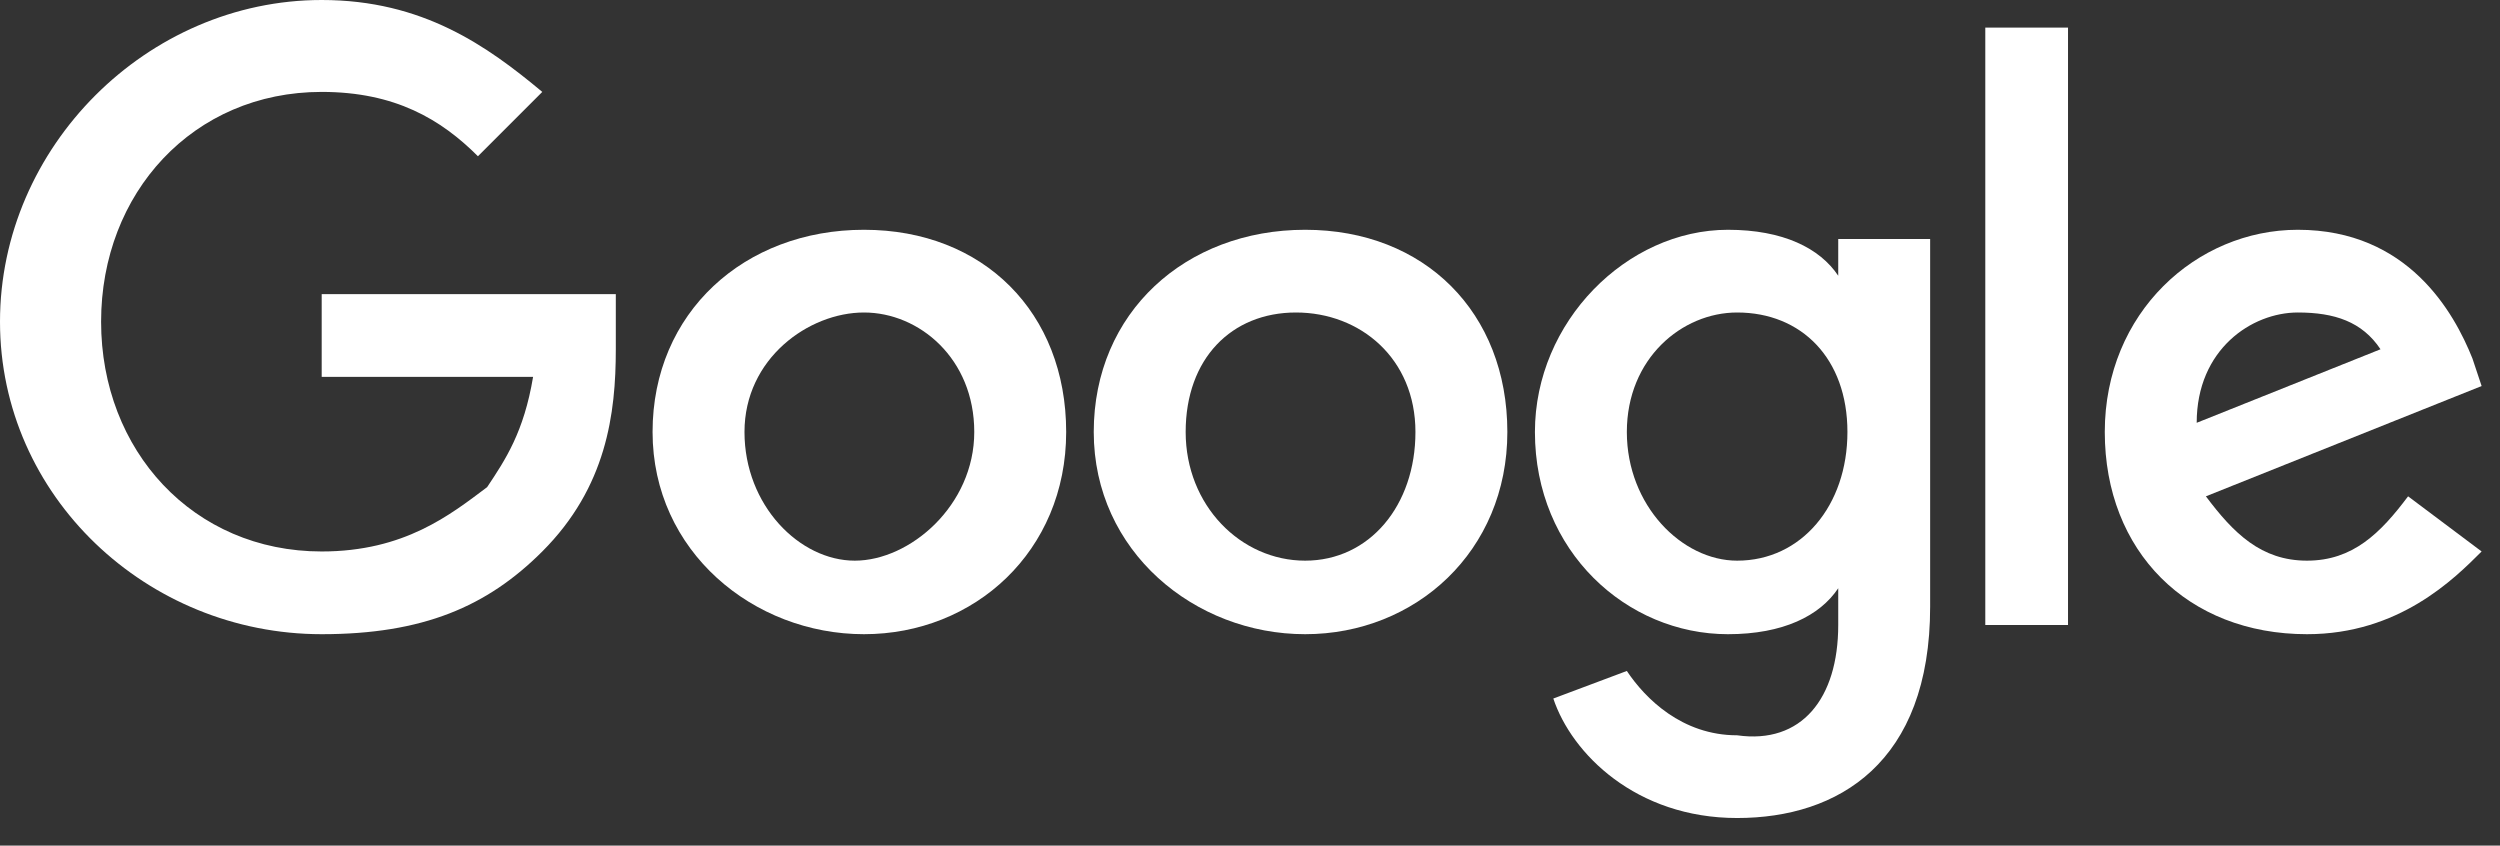 <svg xmlns="http://www.w3.org/2000/svg" width="272" height="92"><rect width="100%" height="100%" fill="#333333" stroke="none"/><path fill="#ffffff" d="M116 47c0 13-10 22-22 22s-23-9-23-22 10-22 23-22 22 9 22 22zm-10 0c0-8-6-13-12-13s-13 5-13 13 6 14 12 14 13-6 13-14z"/><path fill="#ffffff" d="M164 47c0 13-10 22-22 22s-23-9-23-22 10-22 23-22 22 9 22 22zm-10 0c0-8-6-13-13-13s-12 5-12 13 6 14 13 14 12-6 12-14z"/><path fill="#ffffff" d="M210 26v40c0 17-10 23-21 23s-18-7-20-13l8-3c2 3 6 7 12 7 7 1 11-4 11-12v-4c-2 3-6 5-12 5-11 0-21-9-21-22 0-12 10-22 21-22 6 0 10 2 12 5v-4h10zm-9 21c0-8-5-13-12-13-6 0-12 5-12 13s6 14 12 14c7 0 12-6 12-14z"/><path fill="#ffffff" d="M225 3v65h-9V3h9z"/><path fill="#ffffff" d="m262 54 8 6c-3 3-9 9-19 9-13 0-22-9-22-22s10-22 21-22c12 0 17 9 19 14l1 3-30 12c3 4 6 7 11 7s8-3 11-7zm-23-8 20-8c-2-3-5-4-9-4-5 0-11 4-11 12z"/><path fill="#ffffff" d="M35 41v-9h32v6c0 7-1 15-8 22-6 6-13 9-24 9C16 69 0 54 0 35S16 0 35 0c11 0 18 5 24 10l-7 7c-4-4-9-7-17-7-14 0-24 11-24 25s10 25 24 25c9 0 14-4 18-7 2-3 4-6 5-12H35z"/></svg>